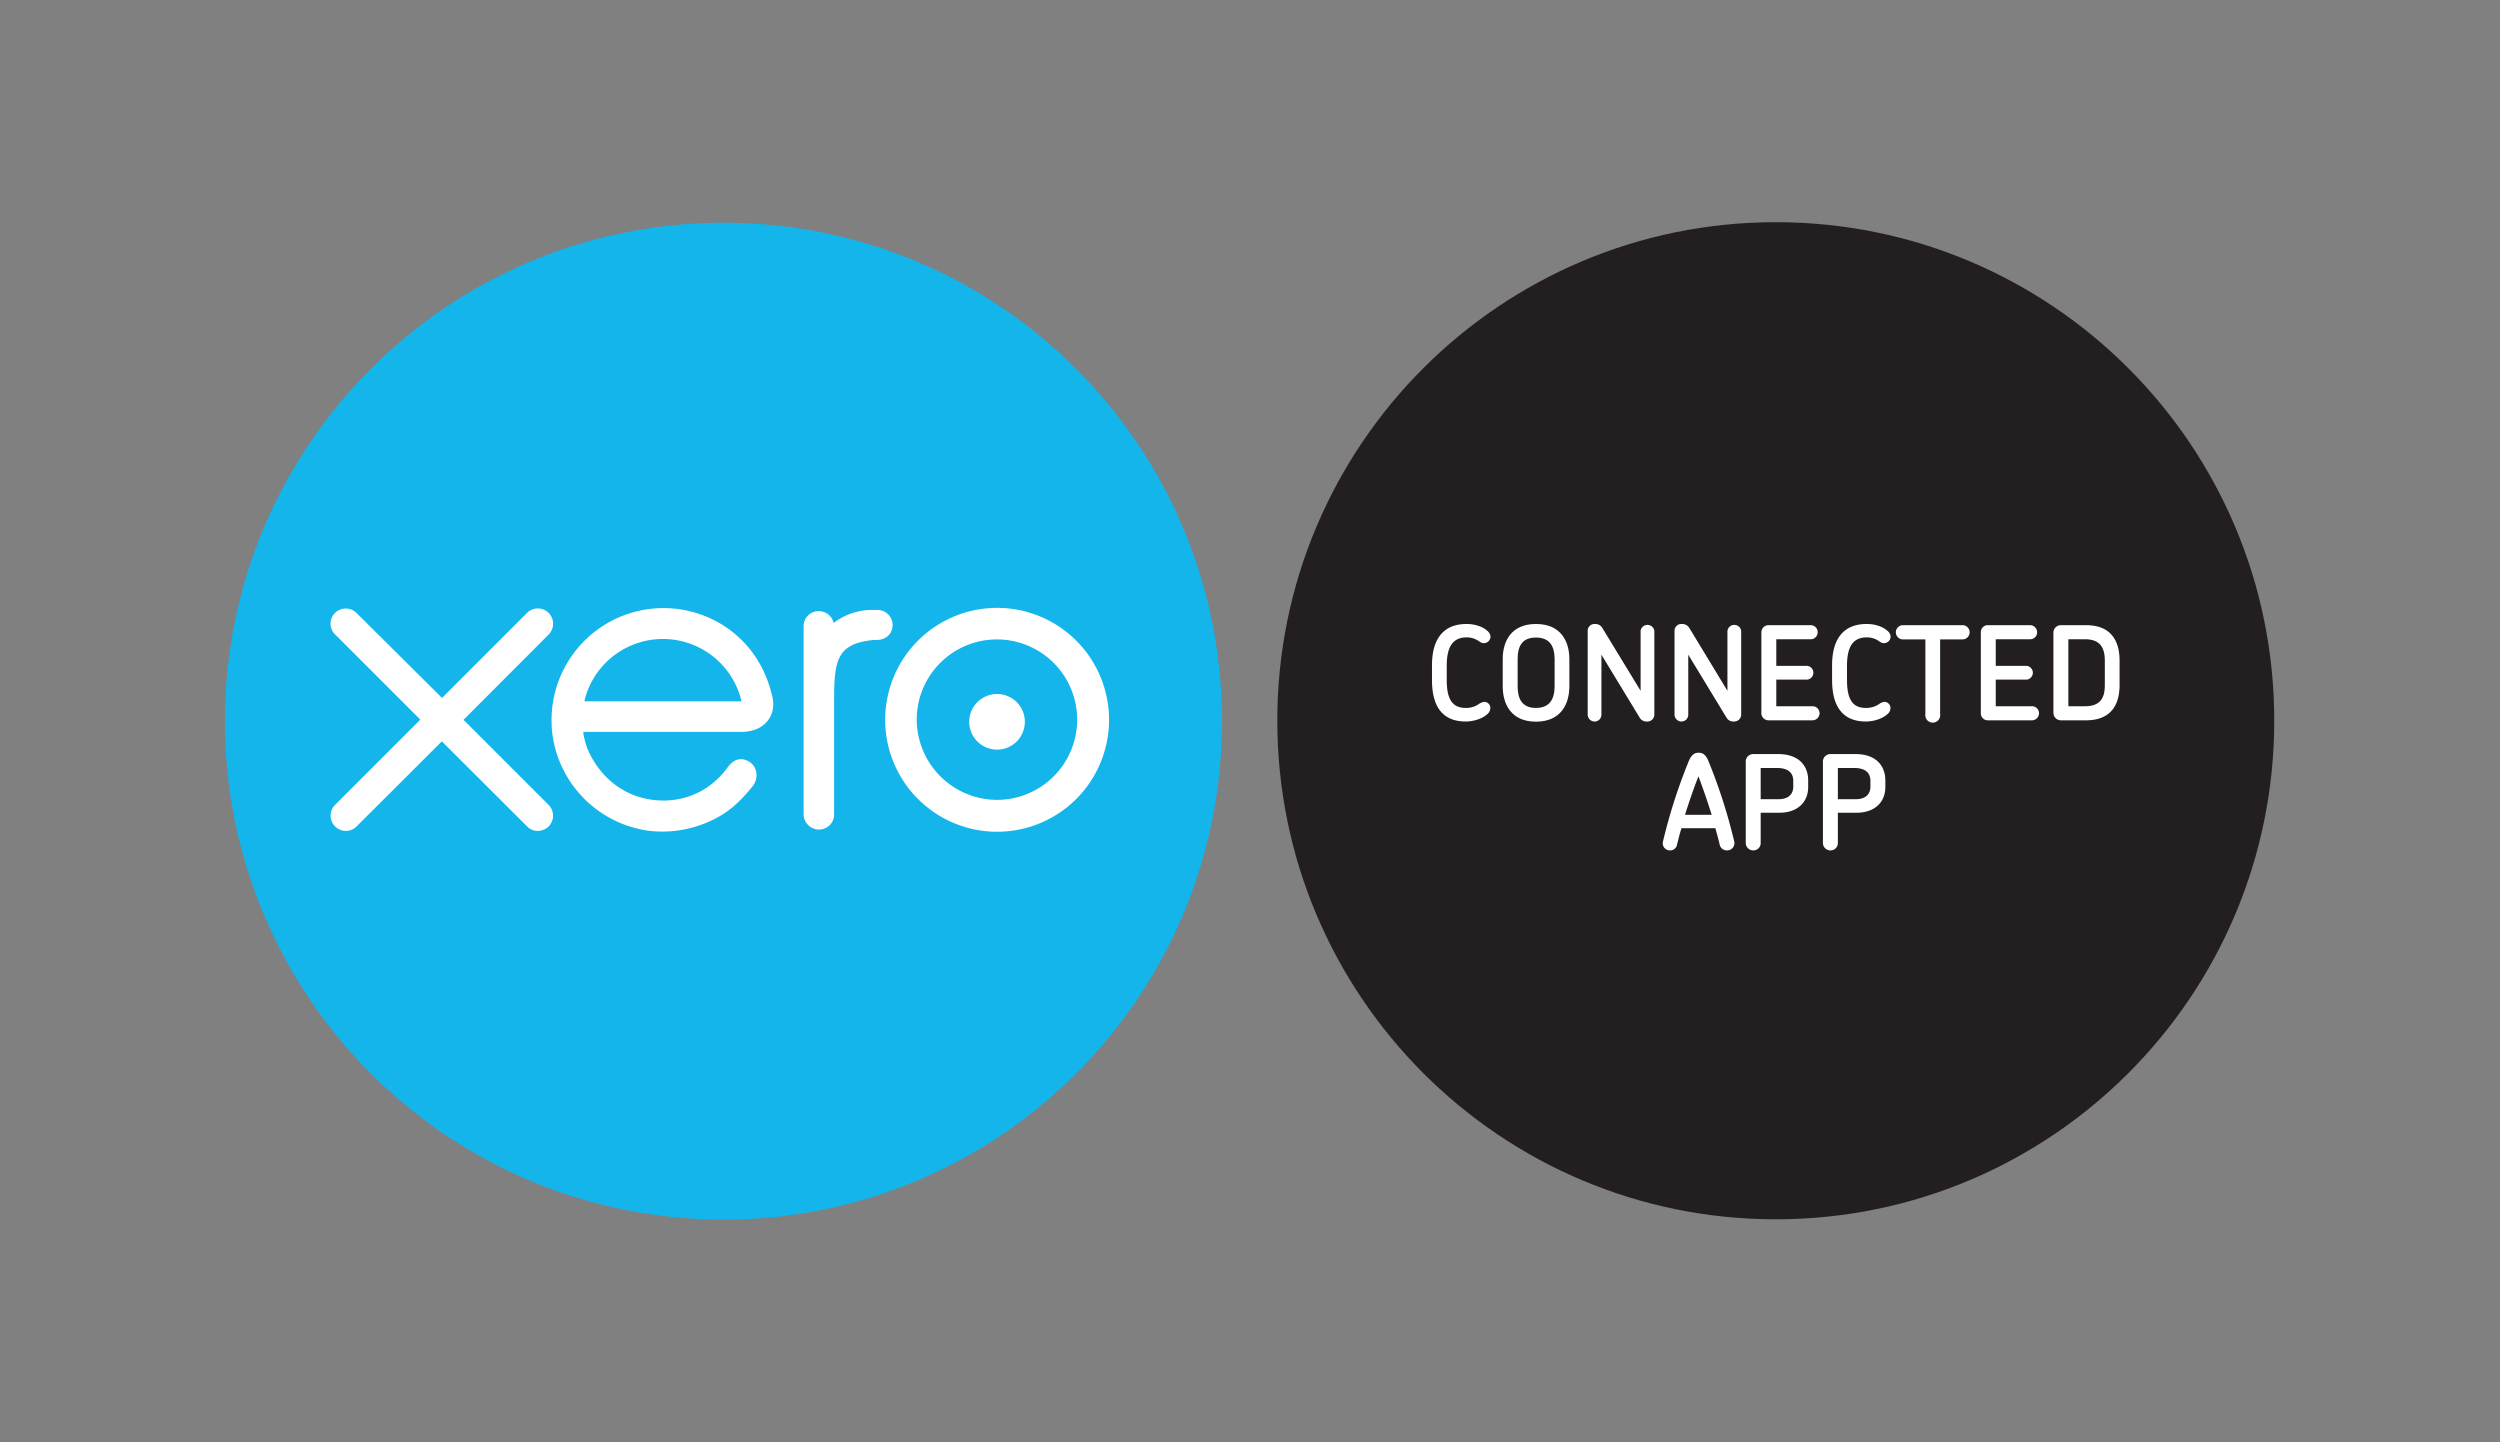<svg xmlns="http://www.w3.org/2000/svg" id="Layer_1" data-name="Layer 1" viewBox="0 0 1474 850.4"><rect x="0" y="0" width="1474" height="850.4" fill="#808080" stroke="none"/><defs><style>.cls-1{fill:#13b5ea;}.cls-2{fill:#fff;}.cls-3{fill:#231f20;}</style></defs><title>logo</title><path class="cls-1" d="M426.6,719.1c162.3,0,293.9-131.6,293.9-293.9S588.9,131.3,426.6,131.3s-294,131.6-294,293.9,131.6,293.9,294,293.9"></path><path class="cls-2" d="M273.3,424.4l50.2-50.3a9,9,0,0,0-12.8-12.7l-50.1,50.1-50.4-50.1a8.8,8.8,0,0,0-6.3-2.6,8.9,8.9,0,0,0-6.3,15.3l50.2,50.2-50.2,50.2a9,9,0,0,0,6.3,15.4,8.8,8.8,0,0,0,6.3-2.6l50.3-50.2,50.1,50a8.6,8.6,0,0,0,6.5,2.8,9,9,0,0,0,9-9,9.2,9.2,0,0,0-2.6-6.3Z"></path><path class="cls-2" d="M571.5,424.3a16.4,16.4,0,1,0,32.7,0,16.4,16.4,0,0,0-32.7,0"></path><path class="cls-2" d="M540.5,424.3a47.3,47.3,0,1,1,47.4,47.3,47.5,47.5,0,0,1-47.4-47.3m-18.6,0a66,66,0,1,0,66-65.9,66,66,0,0,0-66,65.9"></path><path class="cls-2" d="M517.3,359.6h-2.8a37.7,37.7,0,0,0-23,7.7,9,9,0,0,0-8.8-7,8.9,8.9,0,0,0-8.9,8.9v111a9.1,9.1,0,0,0,9,8.9,8.9,8.9,0,0,0,9-8.9V411.9c0-22.7,2.1-31.9,21.6-34.4,1.8-.2,3.8-.2,3.8-.2,5.3-.1,9.1-3.8,9.1-8.8a9,9,0,0,0-9-8.9"></path><path class="cls-2" d="M344.7,413.5v-.8a47.6,47.6,0,0,1,92.5.8Zm110.9-1.7c-3.9-18.3-13.9-33.4-29.2-43.1a66,66,0,0,0-101.2,56.1,61.9,61.9,0,0,0,2,15.9,66.4,66.4,0,0,0,55.9,49.2,67.6,67.6,0,0,0,43.4-10c6.4-4.1,11.7-9.5,16.9-15.9l.3-.4c3.6-4.4,2.9-10.8-1-13.8s-8.9-3.5-13.3,2.1a48.1,48.1,0,0,1-16.2,14.6,46.7,46.7,0,0,1-22.1,5.5c-26.1-.2-40.1-18.5-45.1-31.5a60.4,60.4,0,0,1-2-7.6c0-.5-.1-.9-.1-1.4h93.8c12.9-.2,19.8-9.3,17.9-19.7"></path><path class="cls-3" d="M1047,718.9c162.3,0,293.9-131.6,293.9-294S1209.3,131,1047,131,753.1,262.6,753.1,424.9s131.6,294,293.9,294"></path><path class="cls-2" d="M874.8,379.2c-1.2,0-1.9-.5-3.2-1.4a12.5,12.5,0,0,0-6.9-2c-7.9,0-11.7,5.3-11.7,16.6V401c0,11.8,3.7,16.4,11.2,16.4a13.1,13.1,0,0,0,7.6-2.2,7.1,7.1,0,0,1,3.3-1.4,3.6,3.6,0,0,1,3.6,3.8,4.7,4.7,0,0,1-1.6,3.3c-3.4,3.2-9,4.5-12.9,4.5-14.5,0-19.9-9.9-19.9-24.4v-8.8c0-13.9,5.5-24.3,20.4-24.3,4.4,0,9.3,1.3,12.3,4.1a5,5,0,0,1,1.8,3.3A3.9,3.9,0,0,1,874.8,379.2Z"></path><path class="cls-2" d="M905.6,425.5c-14.7,0-19.6-10.4-19.6-20.9v-16c0-10.4,4.9-20.7,19.6-20.7s19.7,10.3,19.7,20.7v16C925.3,415.1,920.3,425.5,905.6,425.5Zm11-36.9c0-7.2-2.6-12.7-11-12.7s-10.8,5.4-10.8,12.7v16c0,7.3,2.5,12.8,10.8,12.8s11-5.5,11-12.8Z"></path><path class="cls-2" d="M971.1,425.4a4.6,4.6,0,0,1-4.3-2.2L944.2,386v35.4a4,4,0,0,1-4,4,4.1,4.1,0,0,1-4.1-4V371.9a4,4,0,0,1,4.3-4,4.7,4.7,0,0,1,4.3,2.3l22.6,37.1V371.9a4.1,4.1,0,0,1,8.1,0v49.5A4.1,4.1,0,0,1,971.1,425.4Z"></path><path class="cls-2" d="M1022.3,425.4a4.6,4.6,0,0,1-4.3-2.2L995.4,386v35.4a4,4,0,0,1-4,4,4.1,4.1,0,0,1-4.1-4V371.9a4,4,0,0,1,4.3-4,4.9,4.9,0,0,1,4.4,2.3l22.5,37.1V371.9a4.1,4.1,0,0,1,8.1,0v49.5A4.1,4.1,0,0,1,1022.3,425.4Z"></path><path class="cls-2" d="M1068.6,424.7h-25.9a4.2,4.2,0,0,1-4.2-4.2V372.8a4.2,4.2,0,0,1,4.2-4.2h24.9a4.1,4.1,0,0,1,4.1,4.2,4.1,4.1,0,0,1-4.1,4.1h-20.3v15.7h18.4a4.1,4.1,0,0,1,0,8.1h-18.4v15.7h21.3a4.1,4.1,0,0,1,4.2,4.1A4.2,4.2,0,0,1,1068.6,424.7Z"></path><path class="cls-2" d="M1110.7,379.2c-1.2,0-1.9-.5-3.2-1.4a12.2,12.2,0,0,0-6.9-2c-7.9,0-11.6,5.3-11.6,16.6V401c0,11.8,3.6,16.4,11.1,16.4a13.6,13.6,0,0,0,7.7-2.2,6.8,6.8,0,0,1,3.2-1.4,3.6,3.6,0,0,1,3.6,3.8,4.4,4.4,0,0,1-1.6,3.3c-3.4,3.2-8.9,4.5-12.9,4.5-14.4,0-19.9-9.9-19.9-24.4v-8.8c0-13.9,5.5-24.3,20.4-24.3,4.4,0,9.3,1.3,12.3,4.1a4.6,4.6,0,0,1,1.8,3.3A3.9,3.9,0,0,1,1110.7,379.2Z"></path><path class="cls-2" d="M1157,377h-13.1v44a4.4,4.4,0,1,1-8.7,0V377H1122a4.2,4.2,0,0,1-4.2-4.2,4.2,4.2,0,0,1,4.2-4.2h35a4.2,4.2,0,0,1,4.3,4.2A4.2,4.2,0,0,1,1157,377Z"></path><path class="cls-2" d="M1198,424.7h-26a4.1,4.1,0,0,1-4.1-4.2V372.8a4.1,4.1,0,0,1,4.1-4.2h24.9a4.2,4.2,0,0,1,4.2,4.2,4.1,4.1,0,0,1-4.2,4.1h-20.2v15.7h18.4a4.1,4.1,0,0,1,0,8.1h-18.4v15.7H1198a4.1,4.1,0,0,1,4.2,4.1A4.2,4.2,0,0,1,1198,424.7Z"></path><path class="cls-2" d="M1229.9,424.7h-14.8a4.4,4.4,0,0,1-4.4-4.4V372.9a4.4,4.4,0,0,1,4.4-4.3h14.8c17.1,0,19.8,12.4,19.8,20.9v14.4C1249.7,412.4,1247,424.7,1229.9,424.7Zm11.1-35.1c0-6.9-2.1-12.7-11.7-12.7h-9.8v39.5h9.8c9.7,0,11.7-5.7,11.7-12.5Z"></path><path class="cls-2" d="M1018.2,501.4a4.3,4.3,0,0,1-4.3-3.5c-.7-3.2-1.7-6.5-2.5-9.6h-20c-1,3.1-1.8,6.4-2.6,9.6a4.1,4.1,0,0,1-4.1,3.5,4.2,4.2,0,0,1-4.2-5.3,323.3,323.3,0,0,1,15.3-47.6c1.7-3.9,3.7-4.7,5.7-4.7s4.1.8,5.7,4.7a323.3,323.3,0,0,1,15.3,47.6A4.3,4.3,0,0,1,1018.2,501.4Zm-16.8-43.7c-2.9,7.4-5.5,15-7.9,22.7h15.7C1006.8,472.7,1004.2,465.1,1001.4,457.7Z"></path><path class="cls-2" d="M1049,479.2h-10.9V497a4.3,4.3,0,0,1-4.4,4.4,4.4,4.4,0,0,1-4.4-4.4V448.9a4.4,4.4,0,0,1,4.4-4.3h14.6c13.4,0,17.8,8,17.8,15.5V464C1066.1,473,1059.8,479.2,1049,479.2Zm8.3-18.9c0-3.6-1.9-7.5-9.6-7.5h-9.6v18.4h10.6c6.3,0,8.6-3.5,8.6-7.3Z"></path><path class="cls-2" d="M1094.5,479.2h-10.9V497a4.3,4.3,0,0,1-4.4,4.4,4.4,4.4,0,0,1-4.4-4.4V448.9a4.4,4.4,0,0,1,4.4-4.3h14.7c13.3,0,17.7,8,17.7,15.5V464C1111.6,473,1105.3,479.2,1094.5,479.2Zm8.3-18.9c0-3.6-1.9-7.5-9.6-7.5h-9.6v18.4h10.6c6.3,0,8.6-3.5,8.6-7.3Z"></path></svg>